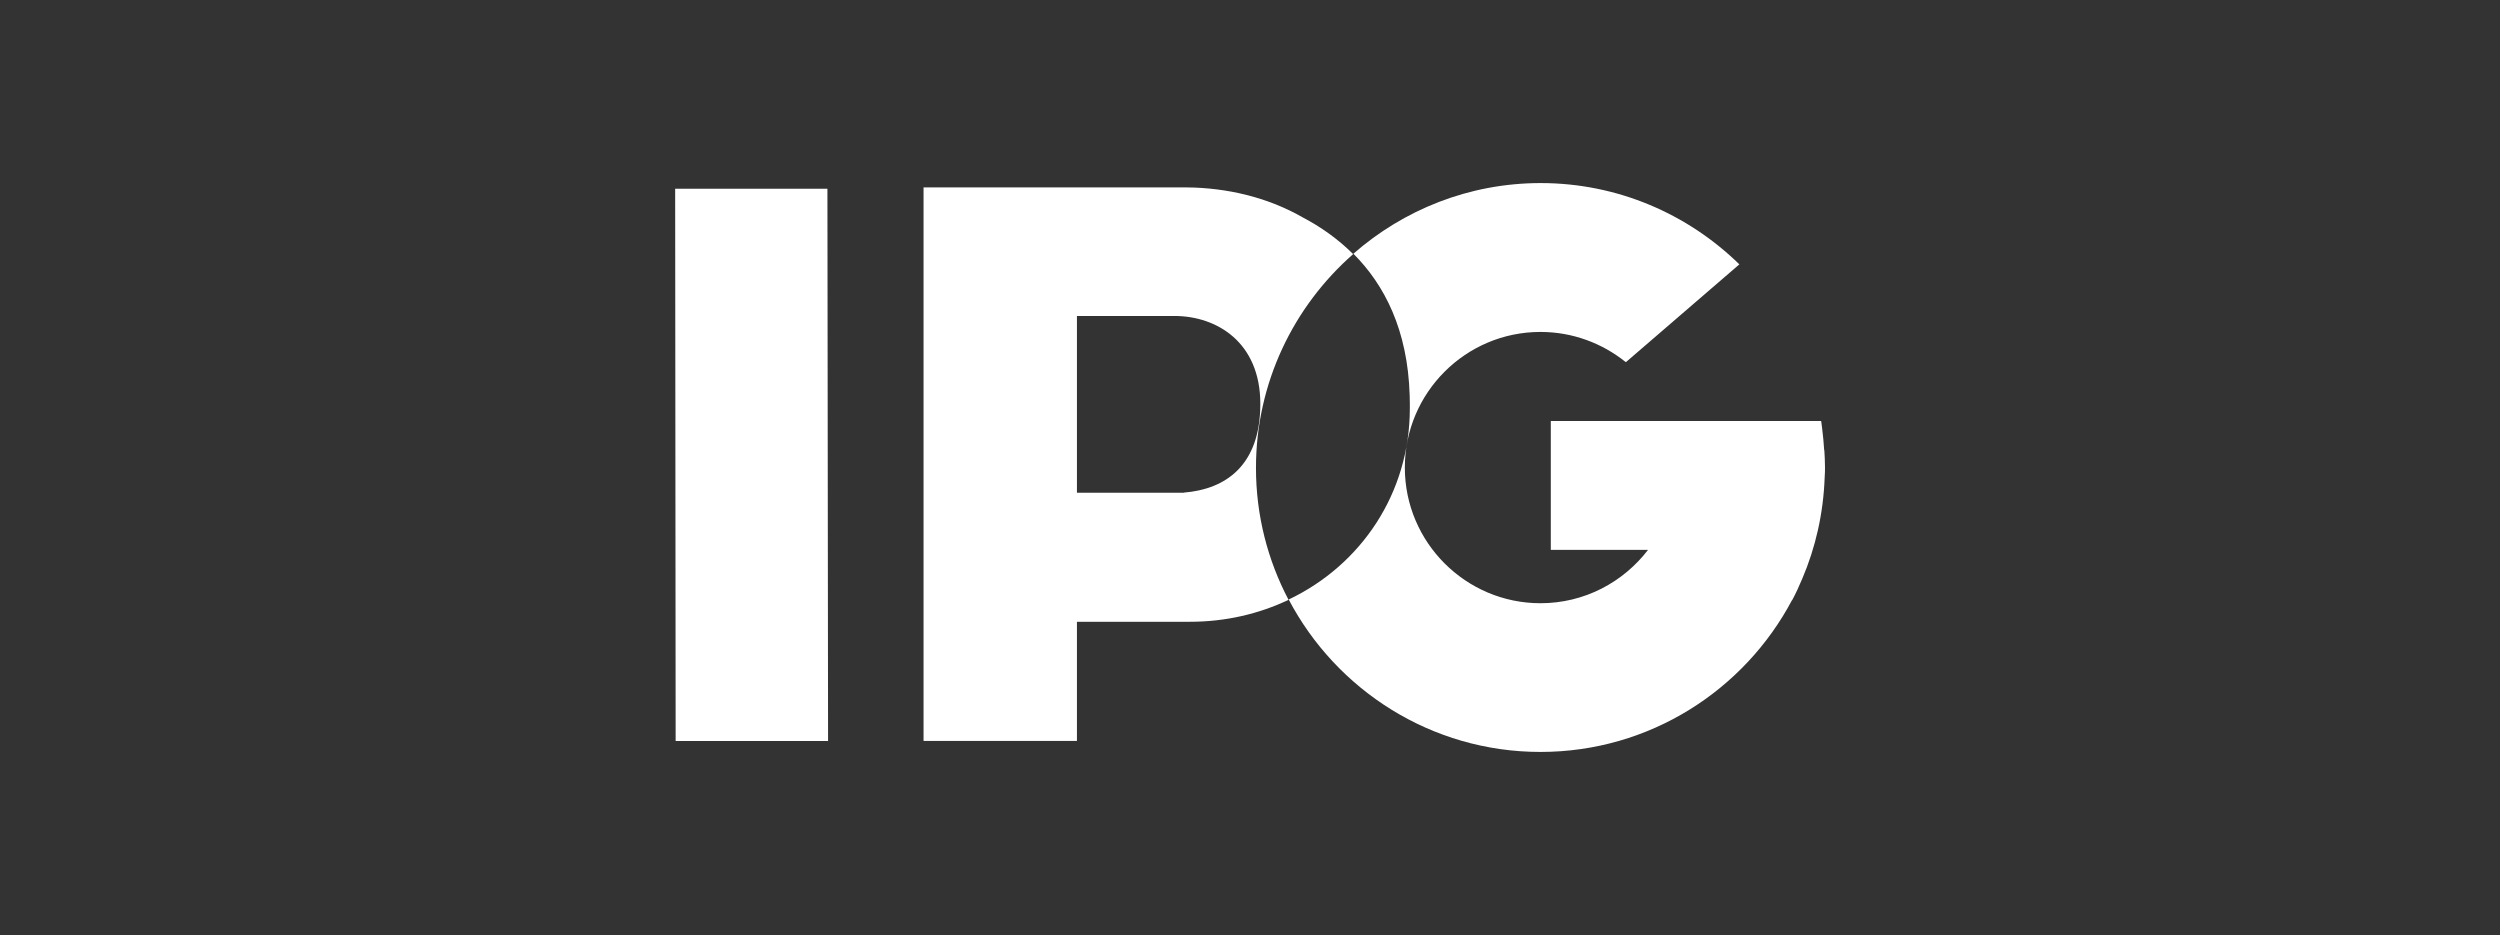 <?xml version="1.0" encoding="UTF-8"?>
<svg xmlns="http://www.w3.org/2000/svg" id="Layer_1" viewBox="0 0 155 58">
  <rect x="0" y="0" width="155" height="58" fill="#333333" stroke="none"/>
  <path d="M83.89,15.75c-.95-.95-2.02-1.69-3.1-2.26-1.94-1.11-4.22-1.76-6.73-1.86-.18,0-.35-.01-.48-.01h-16.32v34.32h9.51s0,0,0,0v-7.39c.97,0,7.01,0,7.01,0,2.21,0,4.28-.49,6.11-1.36-1.29-2.45-2.02-5.23-2.02-8.18,0-5.28,2.34-10.02,6.02-13.25M73.42,30.55c-.14,0-.27,0-.41,0h-6.24v-10.96h6.04c2.63,0,5.33,1.63,5.33,5.45s-2.15,5.29-4.73,5.5" style="fill:#fff; stroke-width:0px;"></path>
  <path d="M113.1,27.92c-.03-.46-.07-.92-.13-1.38-.03-.27-.06-.44-.06-.44h0s-11.91,0-11.91,0h-4.85v7.99h6.03c-1.54,2.01-3.95,3.31-6.67,3.31-4.63,0-8.41-3.77-8.41-8.41s3.77-8.41,8.41-8.41c1.99,0,3.82.7,5.26,1.85l.04.02,7.03-6.06c-3.18-3.11-7.53-5.04-12.32-5.04-4.44,0-8.5,1.66-11.61,4.38,1.93,1.93,3.37,4.73,3.49,8.78,0,.16.01.32.01.48v.05h0c0,.1,0,.19,0,.28,0,5.26-3.02,9.71-7.51,11.85,2.95,5.61,8.84,9.45,15.61,9.45s12.64-3.83,15.6-9.42c0,.01,0,.02,0,.02.23-.43.44-.88.63-1.34.83-1.94,1.31-4.06,1.39-6.28.02-.25.02-.46.02-.63,0-.34-.02-.7-.04-1.06" style="fill:#fff; stroke-width:0px;"></path>
  <polygon points="41.86 11.7 41.89 45.94 51.34 45.94 51.3 11.7 41.86 11.7" style="fill:#fff; stroke-width:0px;"></polygon>
</svg>
